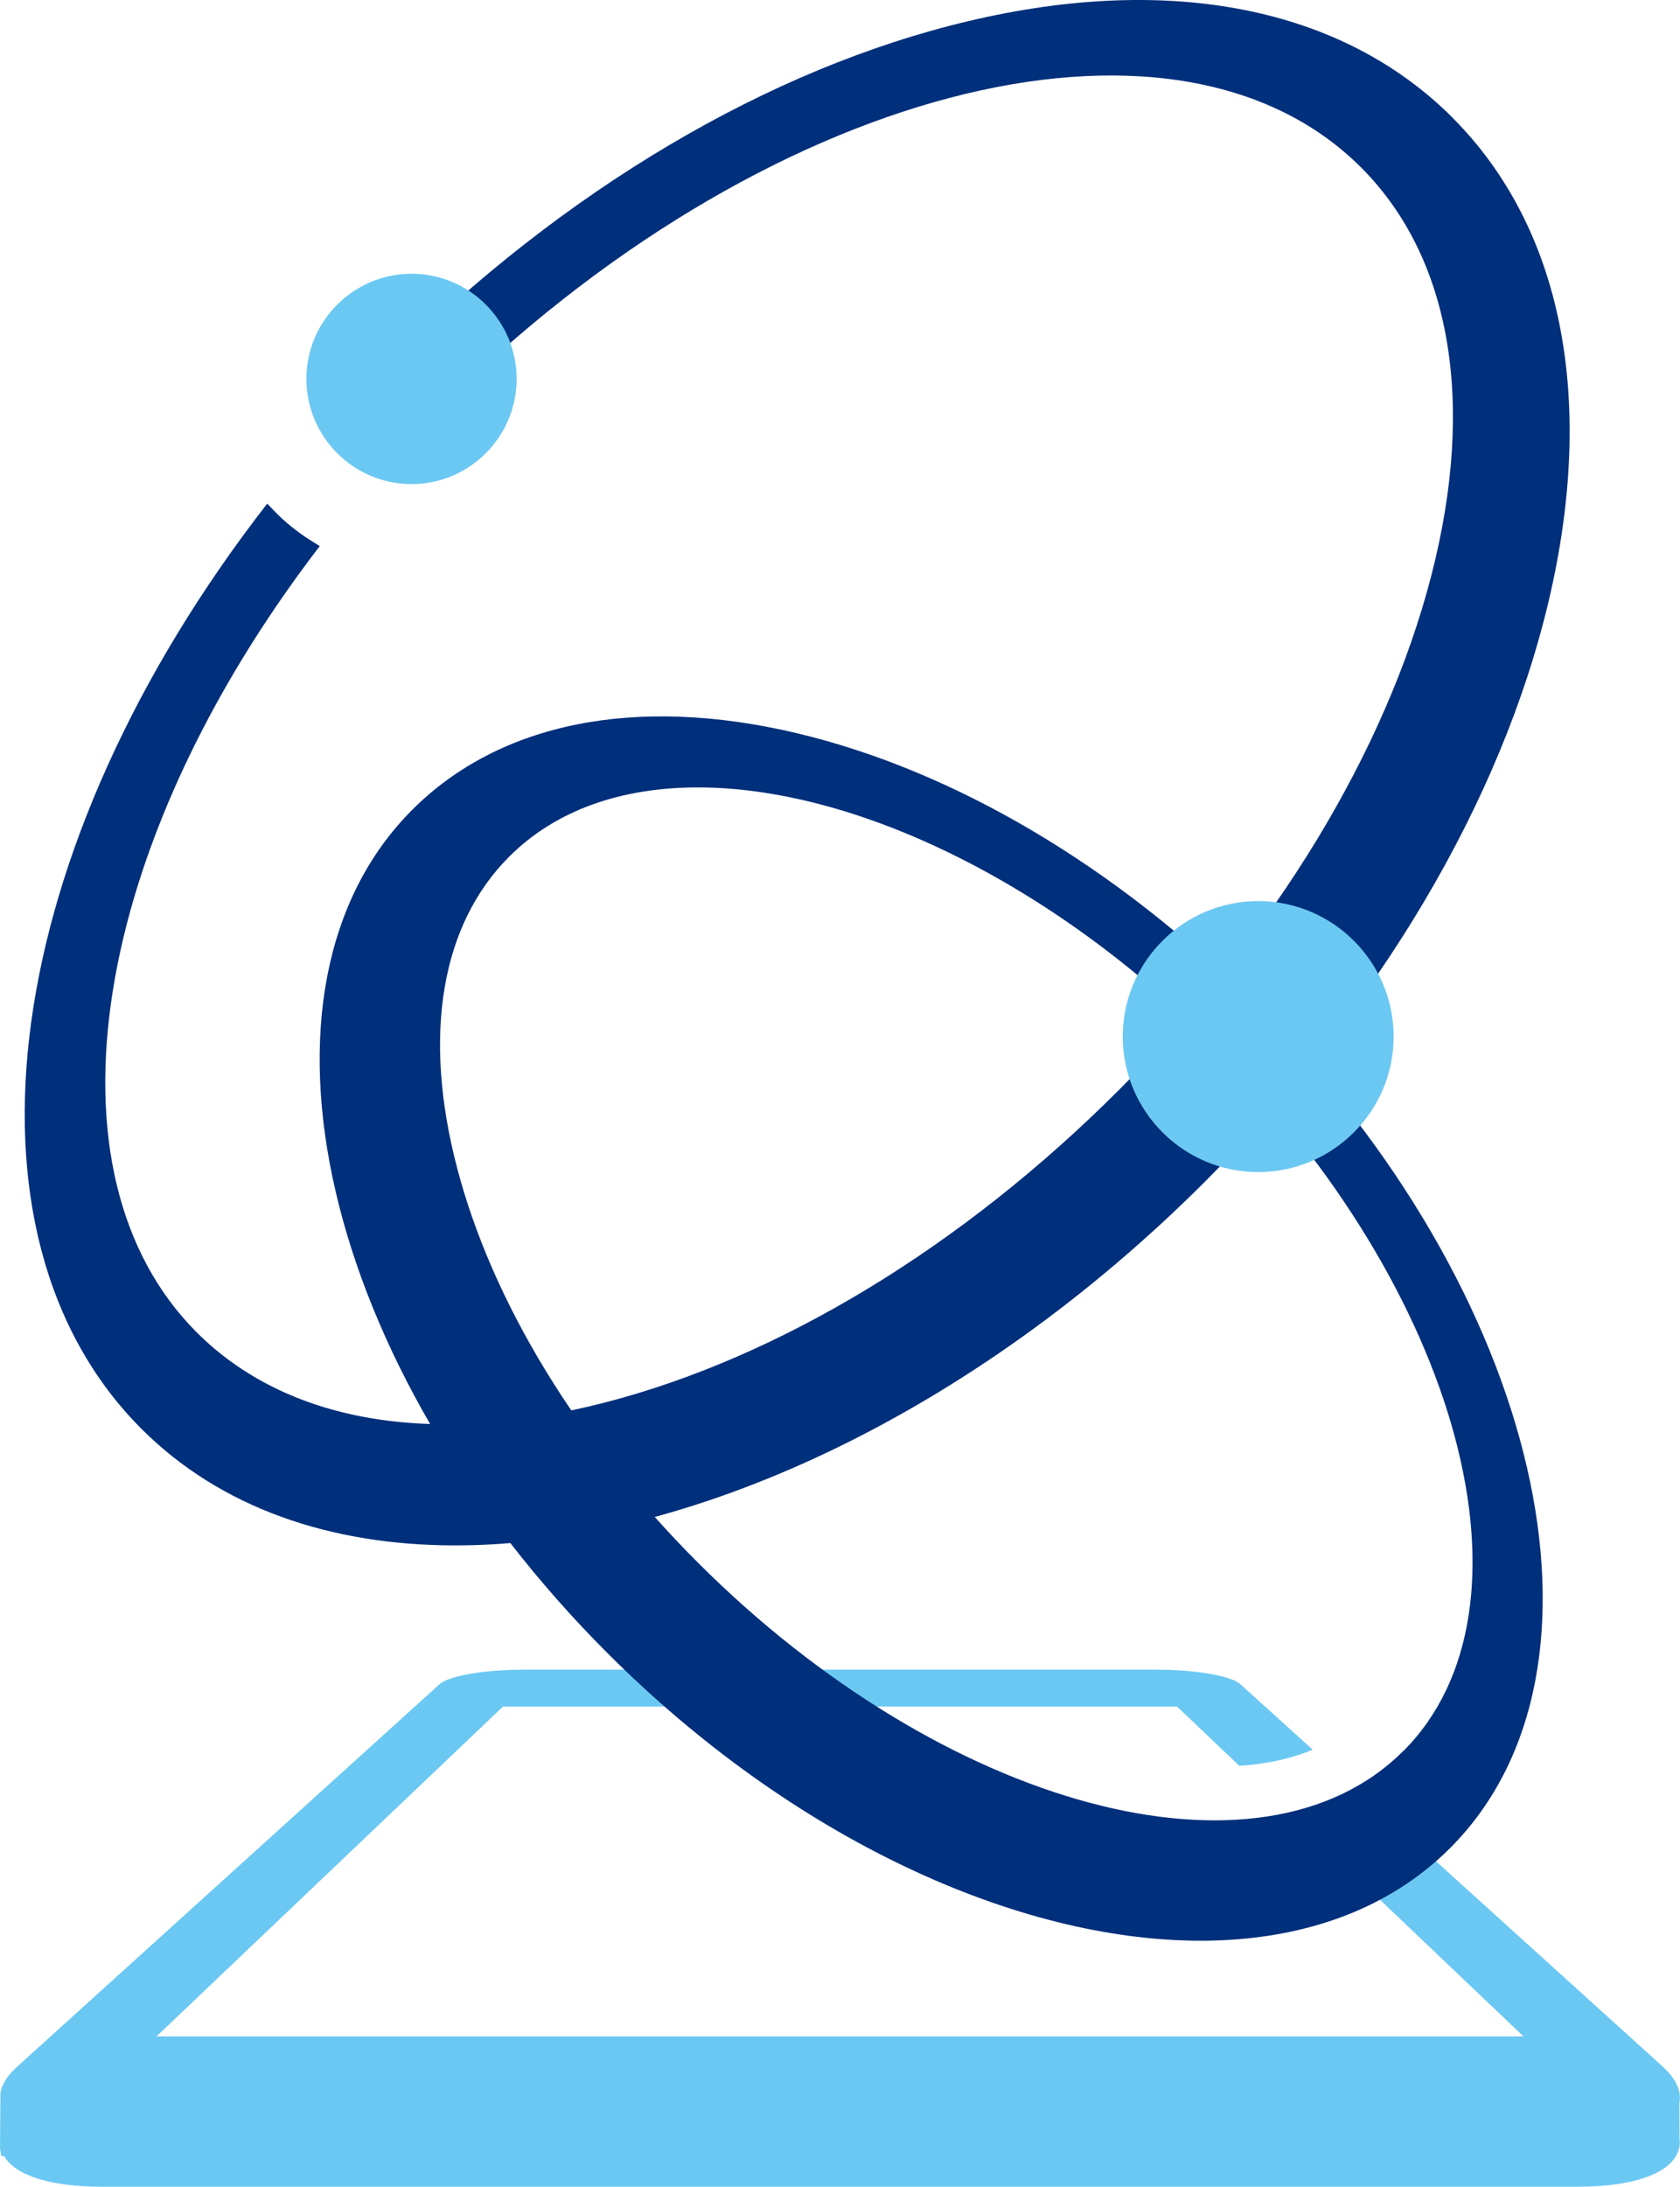 <?xml version="1.0" encoding="UTF-8"?>
<svg id="_レイヤー_2" data-name="レイヤー 2" xmlns="http://www.w3.org/2000/svg" viewBox="0 0 225.51 293.4">
  <defs>
    <style>
      .cls-1 {
        fill: #6bc8f2;
      }

      .cls-1, .cls-2 {
        stroke-width: 0px;
      }

      .cls-2 {
        fill: #002f7b;
      }
    </style>
  </defs>
  <g id="_ロゴ" data-name="ロゴ">
    <g>
      <path class="cls-1" d="M223.26,277.34l-30.56-27.66c-2.3,2.01-4.81,3.73-7.51,5.17l19.31,18.38H21.01l46.5-44.25h90.49l8.35,7.94c3.66-.22,6.96-.96,9.86-2.16l-9.66-8.74c-1.62-1.47-7.56-2-11.16-2h-85.28c-3.6,0-9.54.53-11.16,2L2.25,277.34c-1.45,1.31-2.03,2.51-2.19,3.49l-.06,7.35.15,1.11h.4c1.54,2.62,6.25,4.11,13.17,4.11h198.05c7.92,0,13.03-1.99,13.66-5.34.06-.35.07-.73.02-1.15l-.02-4.76c.21-1.1,0-2.83-2.18-4.8Z"/>
      <g>
        <path class="cls-2" d="M168.47,134.82c-18.51-18.51-40.39-31.46-61.61-36.47-21.5-5.08-39.8-1.42-51.52,10.3-23.97,23.97-12.23,74.72,26.18,113.13,24.91,24.92,55.02,38.61,79.65,38.61,13.33,0,25.05-4.01,33.48-12.43,23.97-23.97,12.22-74.72-26.18-113.13ZM188.36,234.94c-19.13,19.14-61.61,7.78-94.7-25.3-16.13-16.13-27.61-34.96-32.32-53.01-4.63-17.74-2.14-32.55,7.01-41.69,6.3-6.3,15.13-9.29,25.33-9.29,20.76,0,47.19,12.41,69.38,34.6,33.08,33.08,44.44,75.57,25.31,94.7Z"/>
        <path class="cls-2" d="M194.94,15.75C180.19,1.01,157.13-3.59,130.05,2.82c-26.82,6.33-54.48,22.71-77.88,46.11l-3.47,3.54h4.52c.11.14.24.26.38.38v7.69l3.88-4.07c.46-.51.93-1.01,1.42-1.5C102,11.88,157.53-2.71,182.7,22.47c12.07,12.07,15.42,31.52,9.43,54.75-6.07,23.54-20.96,48.06-41.94,69.03-20.98,20.98-45.5,35.88-69.04,41.94-23.23,5.99-42.68,2.64-54.75-9.43-21.31-21.31-14.27-65.38,16.52-105.49l-1.2-.75c-1.86-1.16-3.55-2.54-5.02-4.08l-.83-.87C.05,113.65-7.16,165.56,18.99,191.71c10.59,10.59,25.34,15.64,42.13,15.64,31.09,0,69.14-17.32,100.64-48.82,23.4-23.4,39.78-51.06,46.12-77.88,6.4-27.1,1.81-50.14-12.93-64.88Z"/>
        <path class="cls-1" d="M168.89,120.9c-10.02,0-18.18,8.15-18.18,18.18s8.16,18.18,18.18,18.18,18.18-8.15,18.18-18.18-8.16-18.18-18.18-18.18Z"/>
        <path class="cls-1" d="M55.24,36.73c-7.78,0-14.11,6.33-14.11,14.11s6.33,14.11,14.11,14.11,14.11-6.33,14.11-14.11-6.33-14.11-14.11-14.11Z"/>
      </g>
    </g>
  </g>
</svg>